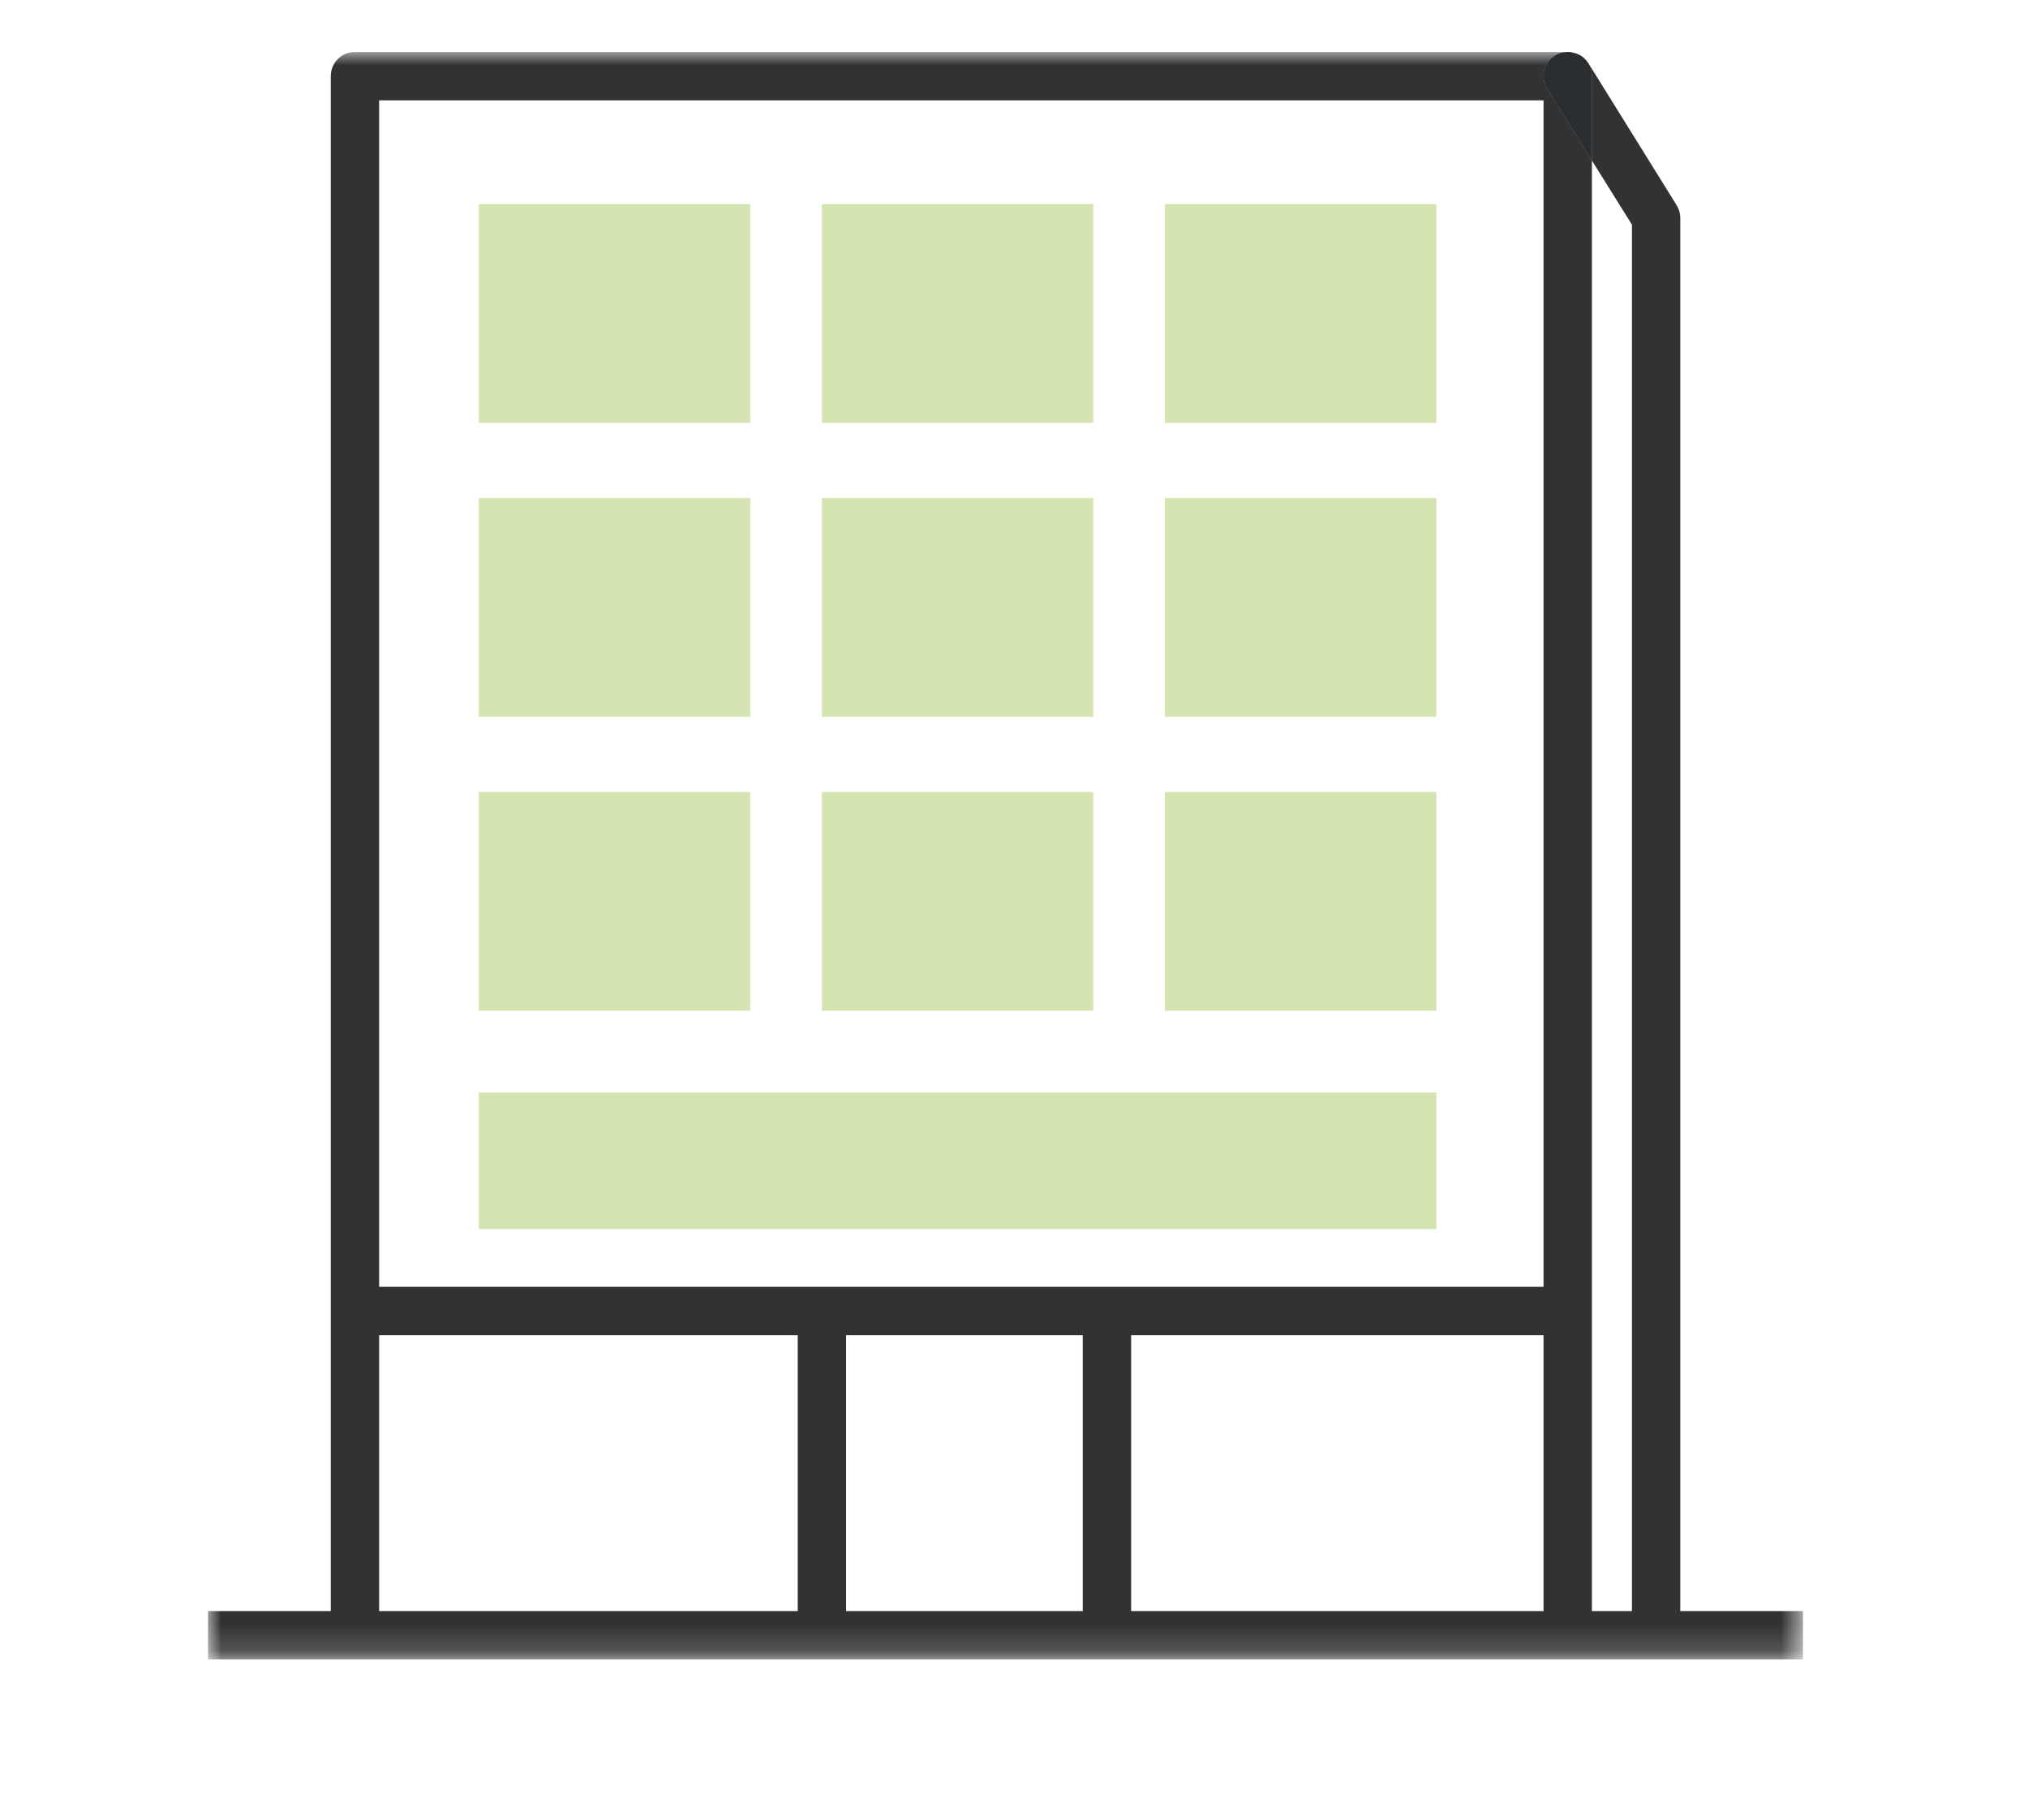 <?xml version="1.0" encoding="UTF-8"?>
<svg width="78px" height="70px" viewBox="0 0 78 70" version="1.1" xmlns="http://www.w3.org/2000/svg" xmlns:xlink="http://www.w3.org/1999/xlink">
    <title>kontor</title>
    <defs>
        <polygon id="path-1" points="0 61.835 61.345 61.835 61.345 0 0 0"></polygon>
    </defs>
    <g id="kontor" stroke="none" stroke-width="1" fill="none" fill-rule="evenodd">
        <g id="Group-16" transform="translate(8, 2)">
            <path d="M53.227,0.929 L53.227,4.175 L51.512,1.416 C51.243,0.982 51.366,0.413 51.812,0.134 C51.966,0.042 52.131,0.001 52.297,0.001 C52.38,0.001 52.463,0.01 52.545,0.042 C52.607,0.051 52.669,0.073 52.721,0.103 C52.866,0.166 52.979,0.278 53.072,0.413 C53.164,0.559 53.227,0.734 53.227,0.929" id="Fill-1" fill="#2B2E31"></path>
            <mask id="mask-2" fill="white">
                <use xlink:href="#path-1"></use>
            </mask>
            <g id="Clip-4"></g>
            <polygon id="Fill-3" fill="#D4E5B2" mask="url(#mask-2)" points="10.414 14.266 20.855 14.266 20.855 5.852 10.414 5.852"></polygon>
            <polygon id="Fill-5" fill="#D4E5B2" mask="url(#mask-2)" points="23.61 14.266 34.05 14.266 34.05 5.852 23.61 5.852"></polygon>
            <polygon id="Fill-6" fill="#D4E5B2" mask="url(#mask-2)" points="36.804 14.266 47.245 14.266 47.245 5.852 36.804 5.852"></polygon>
            <polygon id="Fill-7" fill="#D4E5B2" mask="url(#mask-2)" points="10.414 25.572 20.855 25.572 20.855 17.158 10.414 17.158"></polygon>
            <polygon id="Fill-8" fill="#D4E5B2" mask="url(#mask-2)" points="23.61 25.572 34.05 25.572 34.05 17.158 23.61 17.158"></polygon>
            <polygon id="Fill-9" fill="#D4E5B2" mask="url(#mask-2)" points="36.804 25.572 47.245 25.572 47.245 17.158 36.804 17.158"></polygon>
            <polygon id="Fill-10" fill="#D4E5B2" mask="url(#mask-2)" points="10.414 36.879 20.855 36.879 20.855 28.464 10.414 28.464"></polygon>
            <polygon id="Fill-11" fill="#D4E5B2" mask="url(#mask-2)" points="10.413 45.279 47.245 45.279 47.245 40.03 10.413 40.03"></polygon>
            <polygon id="Fill-12" fill="#D4E5B2" mask="url(#mask-2)" points="23.61 36.879 34.05 36.879 34.05 28.464 23.61 28.464"></polygon>
            <polygon id="Fill-13" fill="#D4E5B2" mask="url(#mask-2)" points="36.804 36.879 47.245 36.879 47.245 28.464 36.804 28.464"></polygon>
            <path d="M35.505,59.976 L51.367,59.976 L51.367,49.362 L35.505,49.362 L35.505,59.976 Z M24.542,59.975 L33.645,59.975 L33.645,49.361 L24.542,49.361 L24.542,59.975 Z M6.582,59.975 L22.682,59.975 L22.682,49.361 L6.582,49.361 L6.582,59.975 Z M6.582,47.502 L51.367,47.502 L51.367,1.86 L6.582,1.86 L6.582,47.502 Z M56.627,59.975 L56.627,6.386 C56.627,6.21 56.575,6.035 56.483,5.89 L53.093,0.434 C53.082,0.424 53.082,0.424 53.072,0.412 C53.165,0.558 53.227,0.734 53.227,0.929 L53.227,4.175 L54.767,6.644 L54.767,59.975 L53.227,59.975 L53.227,4.175 L51.512,1.416 C51.243,0.982 51.366,0.412 51.811,0.134 C51.966,0.041 52.132,0 52.297,0 L5.652,0 C5.136,0 4.722,0.412 4.722,0.929 L4.722,59.975 L0,59.975 L0,61.835 L61.345,61.835 L61.345,59.975 L56.627,59.975 Z" id="Fill-14" fill="#323232" mask="url(#mask-2)"></path>
            <path d="M53.227,0.929 L53.227,4.175 L51.512,1.416 C51.243,0.982 51.366,0.413 51.812,0.134 C51.966,0.042 52.131,0.001 52.297,0.001 C52.38,0.001 52.463,0.01 52.545,0.042 C52.607,0.051 52.669,0.073 52.721,0.103 C52.866,0.166 52.979,0.278 53.072,0.413 C53.164,0.559 53.227,0.734 53.227,0.929" id="Fill-15" fill="#2B2E31" mask="url(#mask-2)"></path>
        </g>
    </g>
</svg>
